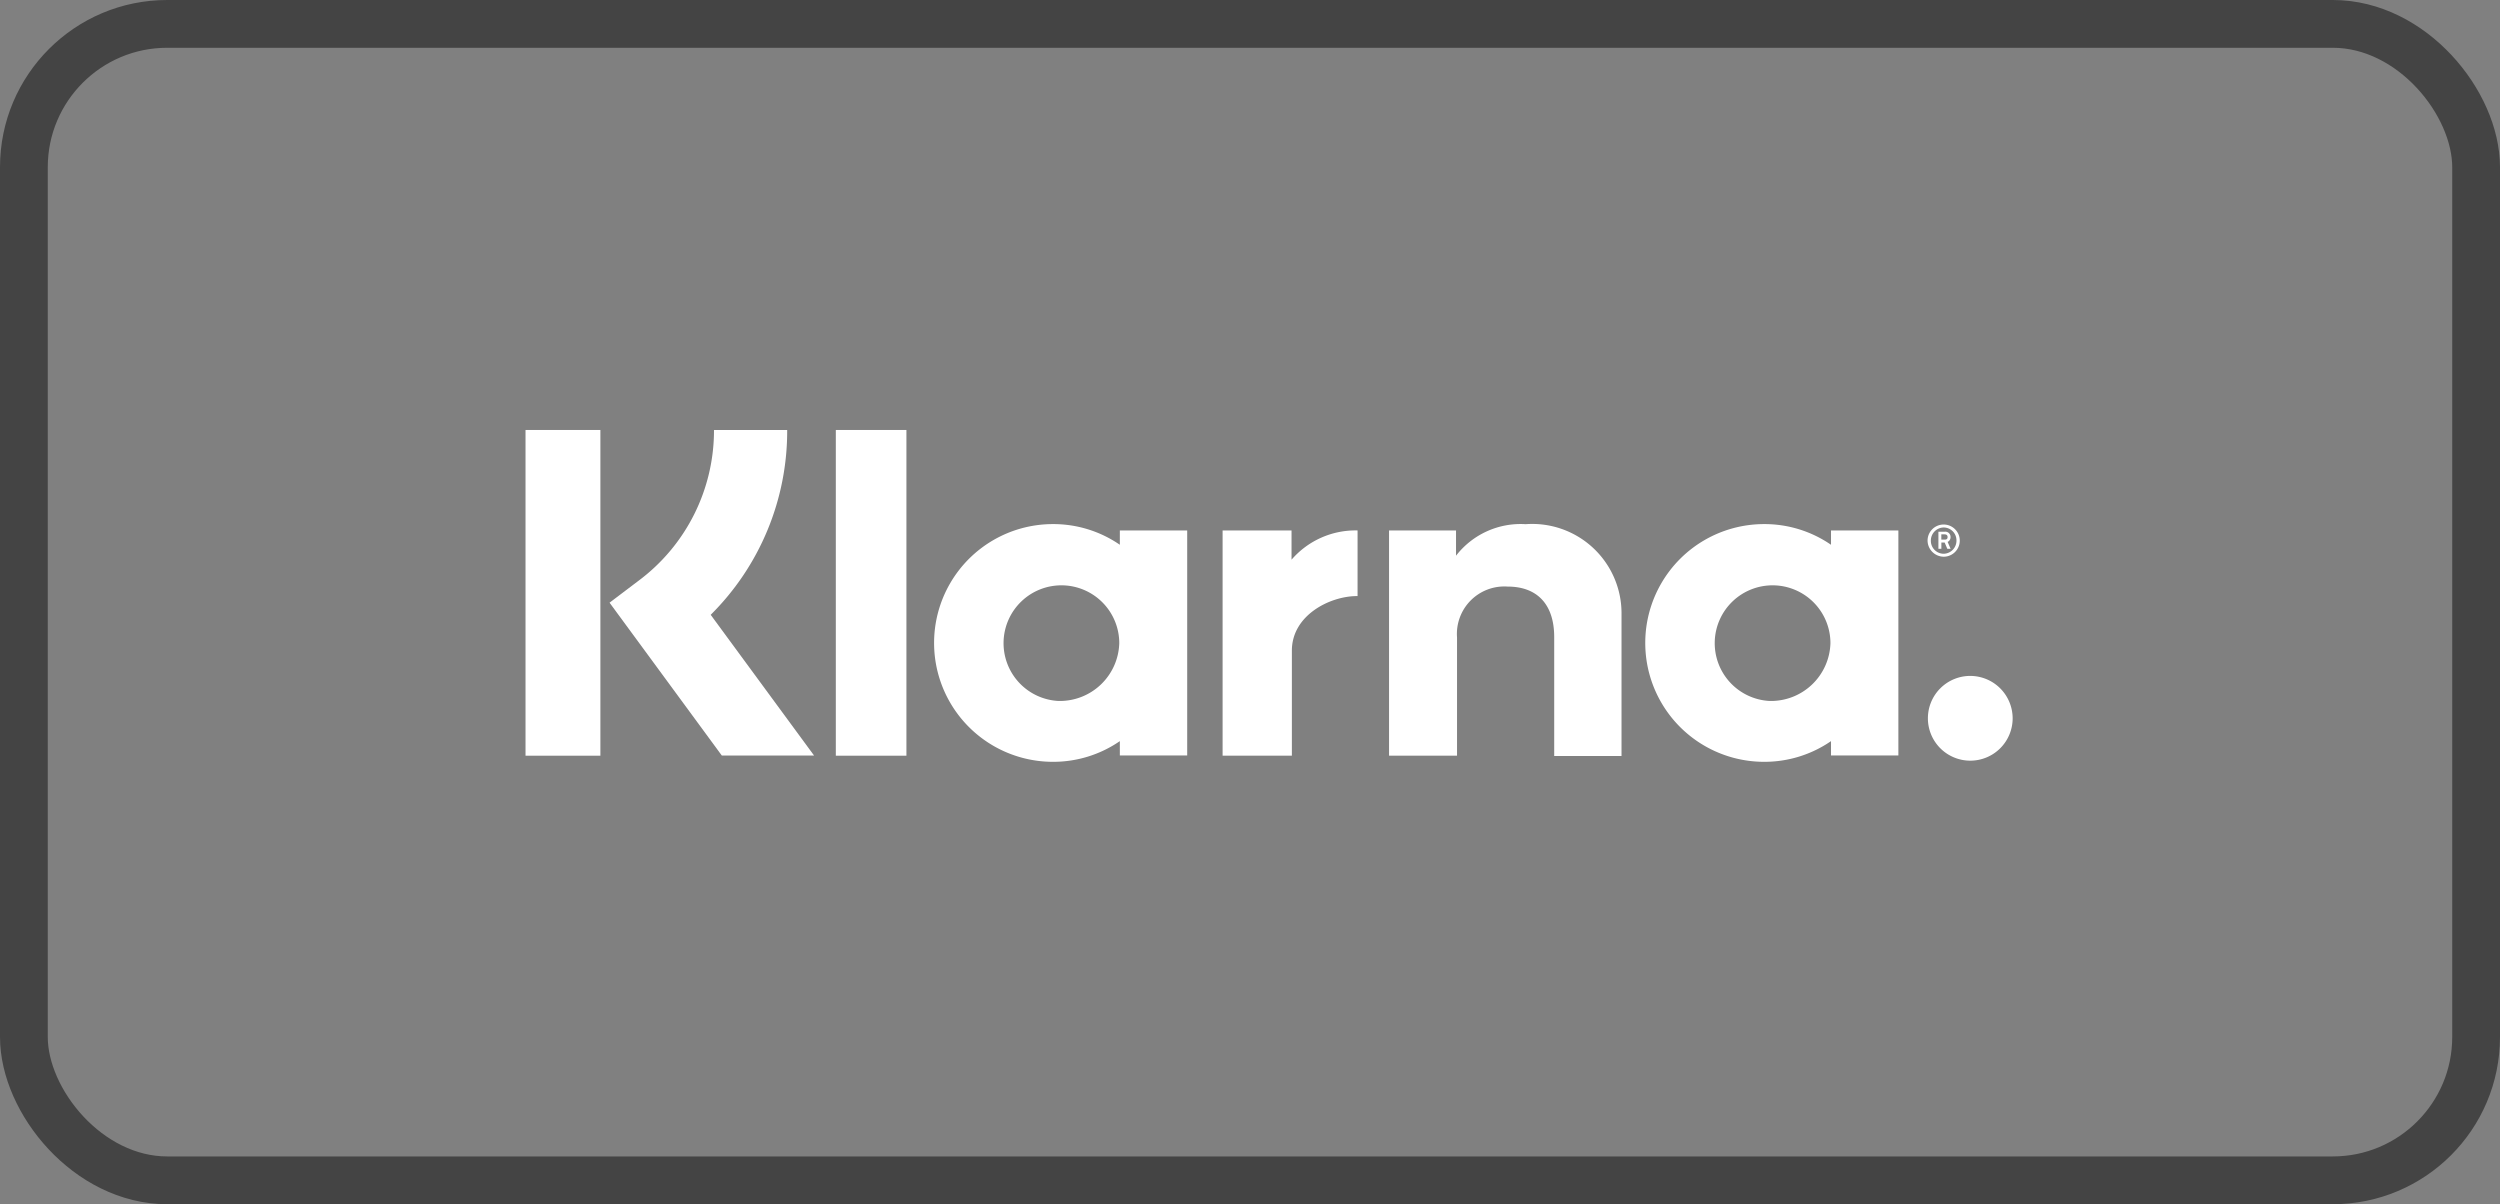 <svg xmlns="http://www.w3.org/2000/svg" width="52.329" height="25.206" viewBox="0 0 52.329 25.206"><rect x="0" y="0" width="52.329" height="25.206" fill="#808080" stroke="none"/><defs><style>.a{fill:none;stroke:#444;stroke-miterlimit:10;}.b{fill:#fff;}</style></defs><g transform="translate(-167 -3289)"><rect class="a" width="51.329" height="24.206" rx="3" transform="translate(167.5 3289.5)"/><g transform="translate(178 3298)"><path class="b" d="M29.318,0H27.786A3.923,3.923,0,0,1,26.2,3.161l-.6.454,2.35,3.2h1.931L27.717,3.869A5.419,5.419,0,0,0,29.318,0Z" transform="translate(-23.841)"/><rect class="b" width="1.567" height="6.818" transform="translate(0 0)"/><rect class="b" width="1.478" height="6.818" transform="translate(6.495 0)"/><path class="b" d="M265.859,28.7a1.709,1.709,0,0,0-1.457.66v-.529H263v4.715h1.423V31.071a.993.993,0,0,1,1.058-1.065c.619,0,.976.371.976,1.058v2.488h1.409v-3A1.869,1.869,0,0,0,265.859,28.7Z" transform="translate(-244.925 -26.728)"/><path class="b" d="M128.29,28.831v.3a2.454,2.454,0,0,0-1.4-.433,2.488,2.488,0,1,0,0,4.976,2.454,2.454,0,0,0,1.4-.433v.3H129.7V28.831ZM127,32.4a1.211,1.211,0,1,1,1.278-1.21A1.245,1.245,0,0,1,127,32.4Z" transform="translate(-115.85 -26.728)"/><path class="b" d="M213.743,31.212V30.6H212.3v4.715h1.45v-2.2c0-.742.8-1.141,1.361-1.141h.014V30.6A1.77,1.77,0,0,0,213.743,31.212Z" transform="translate(-197.709 -28.497)"/><path class="b" d="M344.89,28.831v.3a2.454,2.454,0,0,0-1.4-.433,2.488,2.488,0,1,0,0,4.976,2.454,2.454,0,0,0,1.4-.433v.3H346.3V28.831ZM343.6,32.4a1.211,1.211,0,1,1,1.278-1.21A1.245,1.245,0,0,1,343.6,32.4Z" transform="translate(-317.564 -26.728)"/><g transform="translate(29.347 1.979)"><path class="b" d="M430.554,31.11a.109.109,0,0,0-.124-.11H430.3v.357h.062v-.131h.069l.055.131h.069l-.062-.144A.107.107,0,0,0,430.554,31.11Zm-.124.055h-.069v-.11h.069c.041,0,.062.021.062.055S430.479,31.165,430.431,31.165Z" transform="translate(-430.073 -30.849)"/><path class="b" d="M427.337,28.8a.337.337,0,0,0-.337.337.342.342,0,0,0,.337.337.337.337,0,0,0,0-.674Zm0,.612a.27.27,0,0,1-.268-.275.274.274,0,0,1,.268-.275.27.27,0,0,1,.268.275A.274.274,0,0,1,427.337,29.412Z" transform="translate(-427 -28.8)"/></g><path class="b" d="M427.987,74.9a.887.887,0,1,0,.887.887A.889.889,0,0,0,427.987,74.9Z" transform="translate(-397.746 -69.752)"/></g></g></svg>